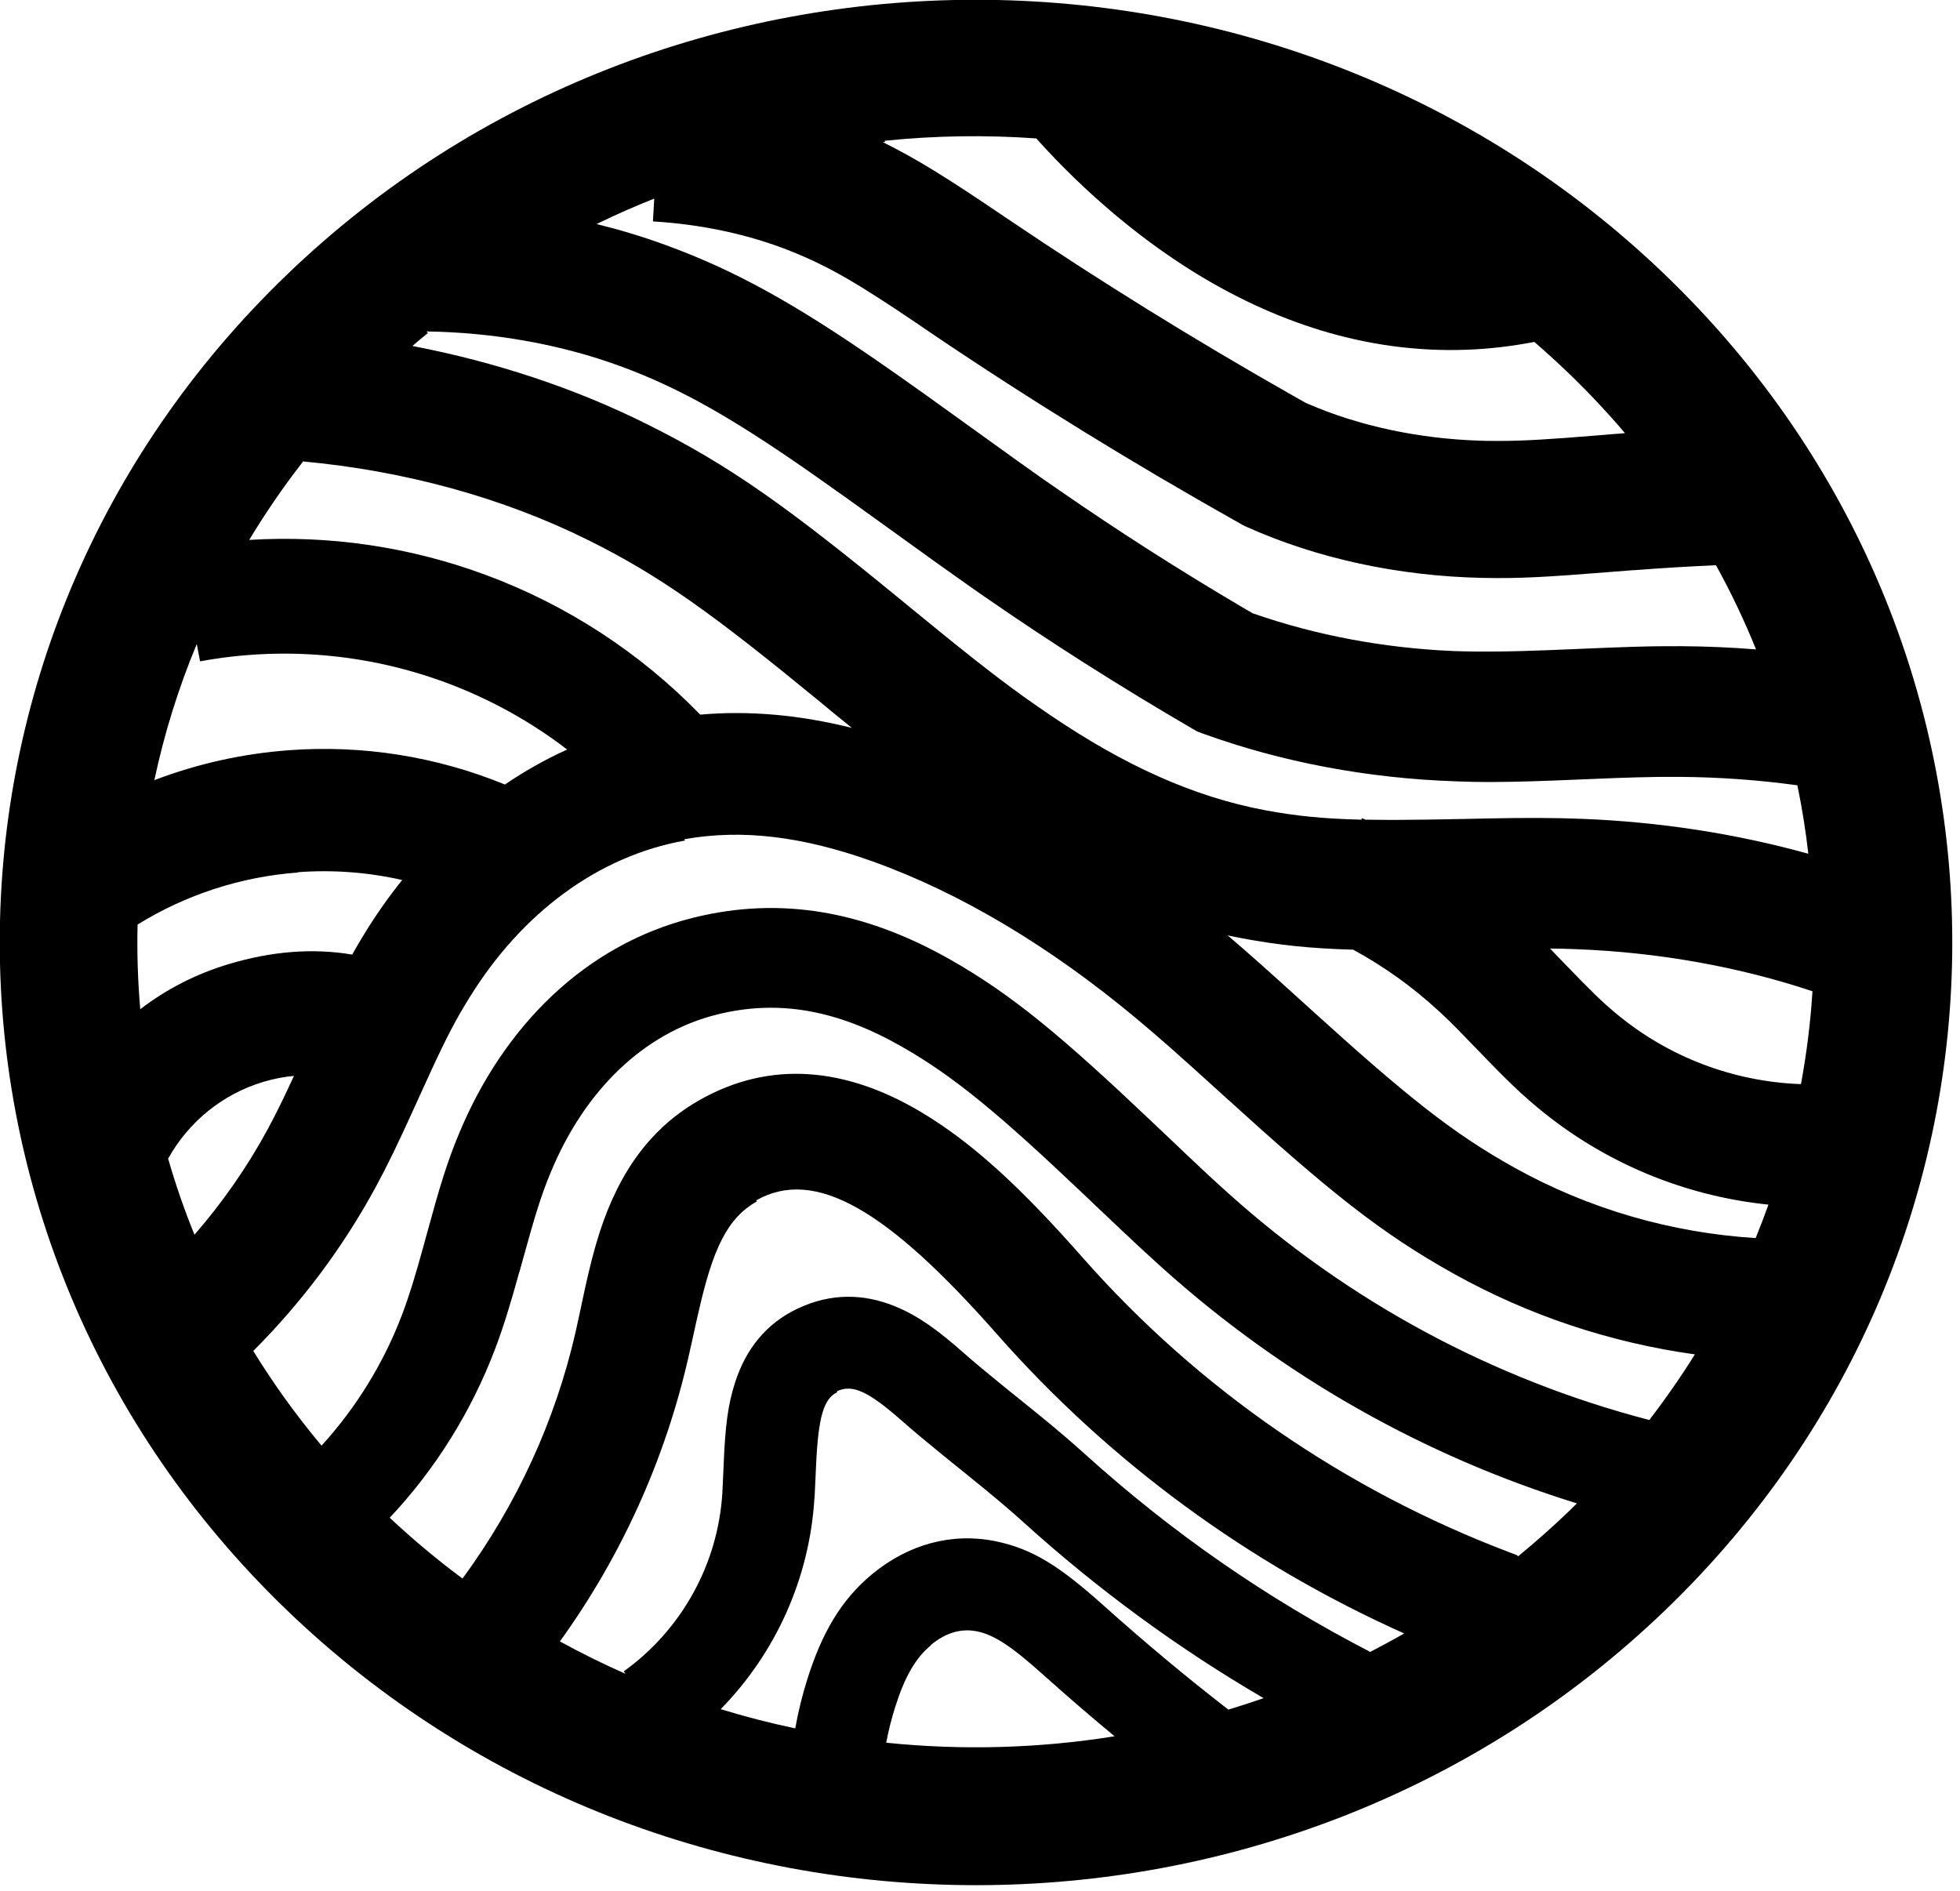 <svg viewBox="0 0 256 247" xmlns="http://www.w3.org/2000/svg"><path fill="currentColor" d="M217.53 35.94c49.95 48.1 49.95 126.25-.01 174.35 -49.77 47.92-130.31 47.92-180.08-.01 -49.96-48.11-49.96-126.26-.01-174.36 49.76-47.93 130.3-47.93 180.07-.01ZM121.59 214.9c-2 1.63-3.43 4.15-4.64 7.98 -.5 1.56-.9 3.14-1.2 4.74 9.92 1.02 19.97.74 29.83-.84 -3.17-2.62-6.27-5.3-9.35-8.06 -4.06-3.64-6.36-5.19-8.61-5.64 -2.06-.42-4.05.14-6.06 1.79Zm-12.21-33.07c-1.77.83-2.51 3.13-2.8 9.74 -.02.31-.03.54-.05 1.15 -.05 1.19-.09 1.87-.12 2.54l-.02.33 -.02.16c-.65 10.41-5.05 20.15-12.24 27.49 3.21.98 6.46 1.82 9.74 2.51 .39-2.21.93-4.39 1.61-6.53 1.85-5.85 4.36-10.27 8.46-13.64 4.7-3.86 10.32-5.43 16.02-4.29 5.03 1.01 8.63 3.44 14.24 8.46 5.28 4.73 10.65 9.22 16.24 13.55 1.54-.47 3.07-.97 4.6-1.5 -11.19-6.53-21.61-14.16-31.29-22.91 -1.49-1.35-3.12-2.74-5.09-4.36 -.81-.67-1.63-1.33-2.74-2.23 -.31-.25-1.39-1.12-1.38-1.11 -.55-.45-.97-.78-1.37-1.11 -2.21-1.8-3.79-3.11-5.25-4.4 -4.62-4.08-6.61-4.9-8.64-3.95Zm-10.5-24.93c-3.83 2.17-5.76 6.05-7.69 14.68 -.05.2-.08.35-.12.5l-.03.13c-.09.37-.19.86-.5 2.28 -.29 1.3-.47 2.13-.67 2.99 -3.06 13.27-8.73 25.8-16.74 36.91 2.8 1.54 5.66 2.95 8.57 4.23l-.23-.32c7.57-5.44 12.31-14.01 12.88-23.32 .04-.75.07-1.39.13-2.8 .02-.62.03-.86.05-1.19 .2-4.66.53-7.47 1.47-10.39 1.4-4.37 4.05-7.73 8.18-9.68 4.26-2.02 8.59-2.01 12.79-.27 2.95 1.22 5.5 3.05 8.9 6.06 1.3 1.15 2.77 2.37 4.86 4.07 .39.31.79.64 1.33 1.08 -.02-.02 1.06.85 1.37 1.1 1.13.92 1.98 1.6 2.82 2.29 2.1 1.72 3.86 3.23 5.5 4.71 11.31 10.22 23.69 18.81 37.22 25.8 1.49-.77 2.97-1.57 4.43-2.41 -20.38-9.12-38.52-22.44-53.2-39.11 -14.25-16.18-23.74-21.83-31.44-17.45Zm99.41 46.38l.11-.1c2.26-1.86 4.47-3.82 6.61-5.88 .32-.31.64-.63.95-.94 -20.04-6.2-38.51-16.69-54.19-30.8 -.18-.16-.35-.32-.53-.48 -1.51-1.36-3.07-2.81-4.91-4.55 -.73-.69-1.47-1.39-2.43-2.3 -.1-.09-.61-.58-1.16-1.1l-.3-.29c-.4-.38-.77-.73-.97-.92 -10.89-10.34-16.86-15.34-23.71-19.23 -8.33-4.74-16.01-6.2-24.11-4.18 -9.62 2.4-17.33 9.98-21.73 20.64 -1.23 2.95-2.03 5.56-3.64 11.41 -.18.63-.26.94-.34 1.22l-.05.18c-.02.06-.04.12-.06.18 -1.22 4.39-2.08 7.19-3.19 10.12 -3.11 8.16-7.77 15.63-13.74 21.98l-1.08-1.03c3.37 3.24 6.91 6.24 10.59 8.97 7.09-9.66 12.1-20.57 14.76-32.16 .17-.78.34-1.55.61-2.8 .15-.74.24-1.13.32-1.5 .12-.58.23-1.07.33-1.54 1.21-5.47 2.35-9.2 4.16-12.84 2.48-4.99 5.96-8.91 10.73-11.63 9.3-5.3 19.21-4.29 29 1.55 6.86 4.09 13.21 10.06 21.1 19.01 15.08 17.12 34.22 30.33 55.78 38.5l.93.35Zm-108.8-93.5c-11.41 2.03-21.35 9.49-28.16 20.5 -.32.5-.61.99-.9 1.49l-.3.5c-1.55 2.7-3 5.73-5.42 11.09 -.25.54-.41.89-.54 1.19l-.16.35c-2.03 4.47-3.36 7.23-4.94 10.15 -4.26 7.85-9.64 15.05-15.99 21.4 2.63 4.27 5.6 8.41 8.92 12.37 4.55-5 8.13-10.81 10.53-17.15 .93-2.47 1.69-4.94 2.8-8.97 .11-.43.18-.66.43-1.58 1.74-6.37 2.65-9.33 4.15-12.95 5.87-14.22 16.63-24.81 30.59-28.29 11.59-2.9 22.62-.8 33.68 5.49 8.05 4.58 14.58 10.05 26.22 21.09 4.51 4.28 6.13 5.82 7.35 6.95l.16.15c.1.09.21.19.31.29l.33.3c.39.36.81.73 1.34 1.22 .16.15.33.29.49.44 15.76 14.18 34.6 24.34 55.04 29.66 2.14-2.79 4.13-5.65 5.95-8.57 -11.01-1.53-21.67-5.07-31.41-10.49 -9.62-5.35-16.3-10.74-30.02-23.2 -.22-.2-.22-.2-.44-.4 -5.43-4.93-8.05-7.26-11.21-9.89 -11.09-9.24-22.78-16.28-34.35-20.42 -9.05-3.23-16.92-4.25-24.59-2.88Zm70.92 12.46l.08.06c2.66 2.26 5.32 4.64 9.89 8.79 .21.19.21.19.43.39 12.82 11.64 18.85 16.5 27.03 21.05 9.66 5.37 20.43 8.49 31.47 9.18 .59-1.45 1.15-2.91 1.67-4.37 -10.94-1.12-21.45-5.44-30.12-12.65 -1.57-1.31-2.86-2.49-4.54-4.16l-.55-.55c-.84-.85-1.78-1.81-2.88-2.96 -.05-.05-.05-.05-.1-.1 -2.04-2.12-3.15-3.25-4.25-4.29l-.32-.3c-.11-.1-.22-.2-.33-.3 -3.38-3.12-7.12-5.8-11.15-7.99 -5.55-.15-9.77-.6-14.58-1.5 -.62-.12-1.23-.24-1.84-.37ZM38.44 140.52c-1.34.12-2.68.38-3.99.77 -5.41 1.61-9.85 5.27-12.49 10.05 .97 3.35 2.11 6.67 3.44 9.93 3.7-4.26 6.93-8.9 9.6-13.84 1.09-2.03 2.08-4.04 3.41-6.94Zm164.04-16.6c.54.56 1.16 1.2 1.88 1.95 .04.04.04.04.09.09 3.28 3.41 4.78 4.88 6.66 6.44 6.87 5.72 15.38 8.89 24.12 9.2 .74-4.02 1.25-8.07 1.5-12.13 -9.64-3.21-20.06-5.07-30.72-5.49 -1.16-.05-2.33-.08-3.56-.09Zm-163.55-9.96c-7.47.55-14.66 2.9-20.96 6.8 -.09 3.69.03 7.38.35 11.06 3.37-2.6 7.25-4.6 11.53-5.89 5.6-1.68 10.97-2.12 16.15-1.25 .54-.96 1.09-1.9 1.69-2.87 1.49-2.42 3.11-4.71 4.84-6.87 -4.45-1.01-9.04-1.36-13.63-1.02ZM55.9 43.49l-.76.62c-.43.35-.85.71-1.27 1.08 10.84 2.08 21.2 5.51 30.61 10.2 10.96 5.45 18.51 10.92 33.5 23.21 .38.31.38.31.75.62 6.77 5.55 10.87 8.82 14.86 11.69l.59.42c.99.7 1.99 1.39 3.03 2.1 9.65 6.53 18.61 10.63 28.09 12.41 3.93.73 7.52 1.1 12.51 1.22l.08-.2 .47.2c.94.01 1.94.02 2.99.03l.98 0c2.51-.01 5.36-.05 8.69-.12 1.67-.04 2.42-.06 3.36-.07 4.97-.1 8.59-.09 12.21.05 10.14.39 20.12 1.93 29.6 4.56 -.34-3-.82-5.98-1.43-8.94 -5.03-.69-10.14-1.06-15.27-1.1 -1.74-.02-3.56 0-5.6.06 -1.93.05-3.49.11-7.03.26 -5.38.23-8.83.34-11.9.35l-.66 0c-.65-.01-1.29-.01-1.93-.02l-.64-.02c-.54-.02-1.08-.03-1.63-.05 -11.48-.39-22.72-2.51-33.01-6.24l-.72-.27 -.67-.39c-9.4-5.47-18.45-11.22-27.14-17.24 -.27-.19-.53-.37-.79-.55l-.52-.36c-.17-.12-.34-.24-.51-.36l-.51-.36c-2.47-1.73-5.05-3.59-9.5-6.8 -4.89-3.53-7.54-5.43-10.19-7.28l-.5-.35c-.42-.29-.84-.58-1.26-.88 -9.47-6.55-16.23-10.4-23.83-13.17 -7.78-2.84-16.43-4.38-25.26-4.51ZM25.72 84.07c-2.42 5.8-4.27 11.77-5.56 17.83 5.6-2.14 11.51-3.46 17.56-3.91 9.67-.72 19.33.83 28.23 4.48 2.58-1.76 5.3-3.29 8.13-4.57 -4.81-3.69-10.17-6.65-15.91-8.77 -10.24-3.78-21.31-4.73-32.04-2.75l-.44-2.33Zm13.84-23.75l-.15.19c-2.51 3.23-4.79 6.58-6.86 10.01 10.44-.64 20.94.89 30.81 4.54 10.65 3.93 20.24 10.19 28.1 18.28 6.51-.57 13.03.05 19.8 1.73 -.57-.47-1.16-.95-1.77-1.44l-1.03-.84c-.18-.15-.35-.29-.53-.44 -.15-.12-.24-.2-.31-.26l-.15-.12c-.08-.07-.17-.14-.31-.26 -14.04-11.52-20.83-16.44-30.3-21.15 -11.14-5.54-23.96-9.07-37.37-10.3Zm46.12-34.47c-2.49.98-4.94 2.05-7.36 3.22l-.4.19c3.07.76 6.09 1.67 9.01 2.74 9.24 3.36 17.12 7.85 27.68 15.15 .62.42 1.21.84 1.81 1.26l.51.35c2.56 1.79 5.24 3.71 9.88 7.06 2.34 1.69 4.16 2.99 5.7 4.1l.56.4c1.01.72 1.92 1.37 2.8 1.99l.47.33 .98.68c.32.22.66.46 1 .69 7.72 5.35 15.75 10.48 24.07 15.38l1.68.98 -.43-.26 .18.06c8.05 2.8 16.86 4.46 25.89 4.86l1 .03c.29 0 .58.01.86.02l.57.01c.18 0 .37 0 .56.01l.56 0c3.23.03 6.67-.07 12.85-.34 3.62-.16 5.23-.22 7.28-.28 2.22-.07 4.24-.09 6.19-.08 3.27.02 6.54.16 9.78.42 -1.51-3.74-3.25-7.41-5.23-10.99 -3.51.15-7.01.36-10.5.63l-.18.01 -.35.02c-.76.05-1.52.12-2.97.23 -8.05.65-11.74.86-16.5.76 -10.98-.23-21.67-2.54-30.91-6.71l-.36-.17 -.35-.2c-13.96-7.84-27.37-16.1-40.19-24.76 -.29-.19-.58-.39-.94-.64 -.42-.28-.42-.28-.82-.56 -7.88-5.34-11.72-7.62-16.81-9.65 -5.42-2.16-11.57-3.49-17.97-3.87l.19-3.29Zm29.96-7.31l-.33.03c4.36 2.14 8.59 4.8 15.03 9.16 .15.1.25.16.33.22l.15.1c.08.05.17.11.32.22 .35.24.63.43.91.61 11.67 7.88 23.86 15.43 36.53 22.63l2.12 1.2 -.11-.07 .31.13c6.6 2.86 14.36 4.53 22.41 4.79l.8.02c.38 0 .76.01 1.14.01l.56 0c3.29 0 6.6-.21 12.95-.73 1.35-.12 2.12-.18 2.85-.23l.36-.03c.09-.01.18-.02.27-.03 -2.29-2.7-4.75-5.31-7.36-7.83 -1.17-1.13-2.36-2.22-3.57-3.29l-.91-.79 -.11.02c-2.87.55-5.78.89-8.69 1 -3.24.12-6.47-.04-9.68-.47 -3.12-.42-6.23-1.1-9.3-2.03 -2.97-.9-5.91-2.03-8.79-3.37 -6.4-2.98-12.46-6.95-18.28-11.84 -3.63-3.06-7.04-6.36-10.2-9.89 -6.61-.47-13.25-.37-19.84.31Z" /></svg>
